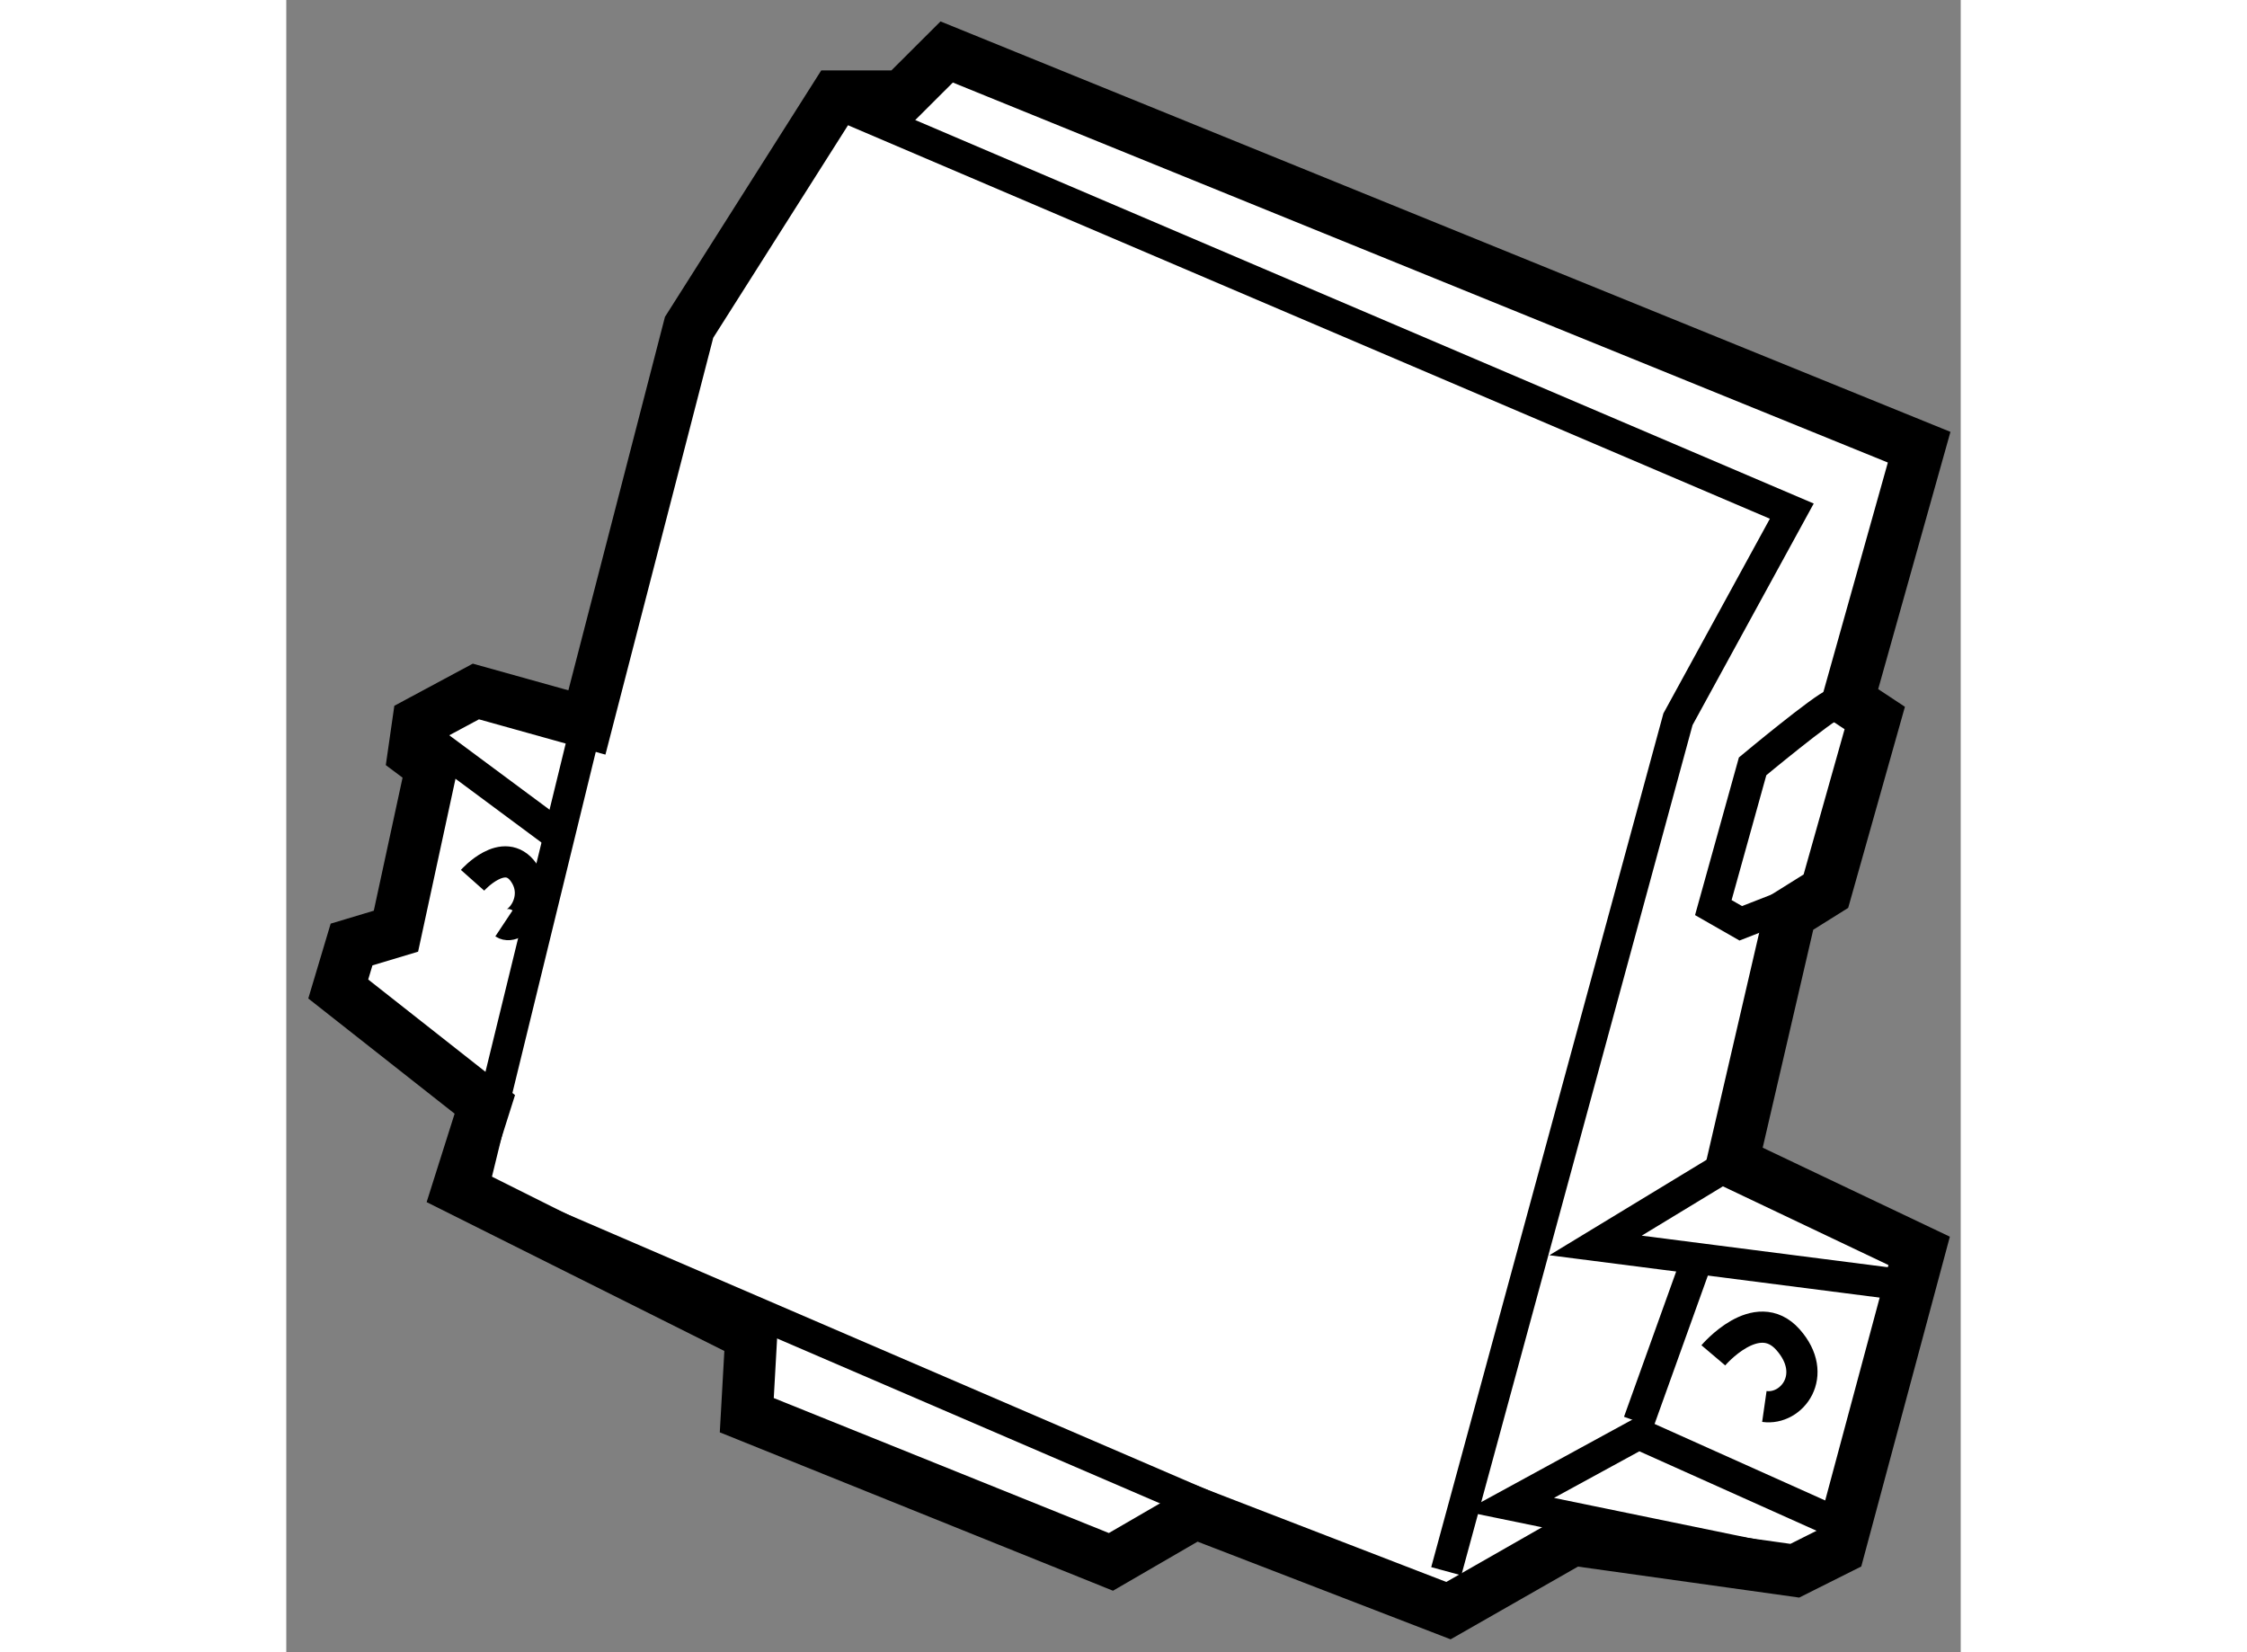 <?xml version="1.0" encoding="utf-8"?>
<!-- Generator: Adobe Illustrator 15.1.0, SVG Export Plug-In . SVG Version: 6.00 Build 0)  -->
<!DOCTYPE svg PUBLIC "-//W3C//DTD SVG 1.1//EN" "http://www.w3.org/Graphics/SVG/1.1/DTD/svg11.dtd">
<svg version="1.1" xmlns="http://www.w3.org/2000/svg" xmlns:xlink="http://www.w3.org/1999/xlink" x="0px" y="0px" width="244.8px"
	 height="180px" viewBox="81.062 123.491 16.108 15.894" enable-background="new 0 0 244.8 180" xml:space="preserve">
	
<rect x="81.062" y="123.491" width="16.108" height="15.894" fill="#808080" stroke="none"/>
	
<g><polygon fill="#FFFFFF" stroke="#000000" stroke-width="0.5" points="96.77,127.793 87.415,123.991 86.987,124.418 
			86.346,124.418 84.937,126.64 83.954,130.441 82.886,130.143 82.331,130.441 82.288,130.74 82.459,130.868 82.117,132.449 
			81.69,132.577 81.562,133.005 82.972,134.115 82.715,134.927 85.535,136.337 85.492,137.105 88.995,138.516 89.807,138.045 
			92.242,138.985 93.438,138.302 95.574,138.601 96.001,138.387 96.77,135.524 94.976,134.671 95.531,132.278 95.873,132.064 
			96.343,130.398 96.086,130.228 		"></polygon><polyline fill="none" stroke="#000000" stroke-width="0.3" points="86.518,124.555 95.545,128.408 94.45,130.41 92.221,138.606 		
			"></polyline><polyline fill="none" stroke="#000000" stroke-width="0.3" points="94.976,134.671 93.657,135.472 96.603,135.85 		"></polyline><polyline fill="none" stroke="#000000" stroke-width="0.3" points="95.923,138.115 94.072,137.285 92.826,137.965 95.395,138.493 
					"></polyline><line fill="none" stroke="#000000" stroke-width="0.3" x1="94.601" y1="135.698" x2="94.072" y2="137.171"></line><path fill="none" stroke="#000000" stroke-width="0.3" d="M95.961,130.259c-0.113,0.038-0.793,0.604-0.793,0.604l-0.378,1.359
			l0.264,0.151l0.68-0.265"></path><polyline fill="none" stroke="#000000" stroke-width="0.3" points="83.954,130.441 82.854,134.942 92.242,138.985 		"></polyline><line fill="none" stroke="#000000" stroke-width="0.3" x1="82.476" y1="130.637" x2="83.646" y2="131.505"></line><path fill="none" stroke="#000000" stroke-width="0.3" d="M82.854,131.959c0,0,0.303-0.341,0.491-0.076s-0.076,0.566-0.189,0.491"></path><path fill="none" stroke="#000000" stroke-width="0.3" d="M94.79,136.529c0,0,0.416-0.491,0.718-0.151s0.038,0.681-0.227,0.643"></path></g>


</svg>